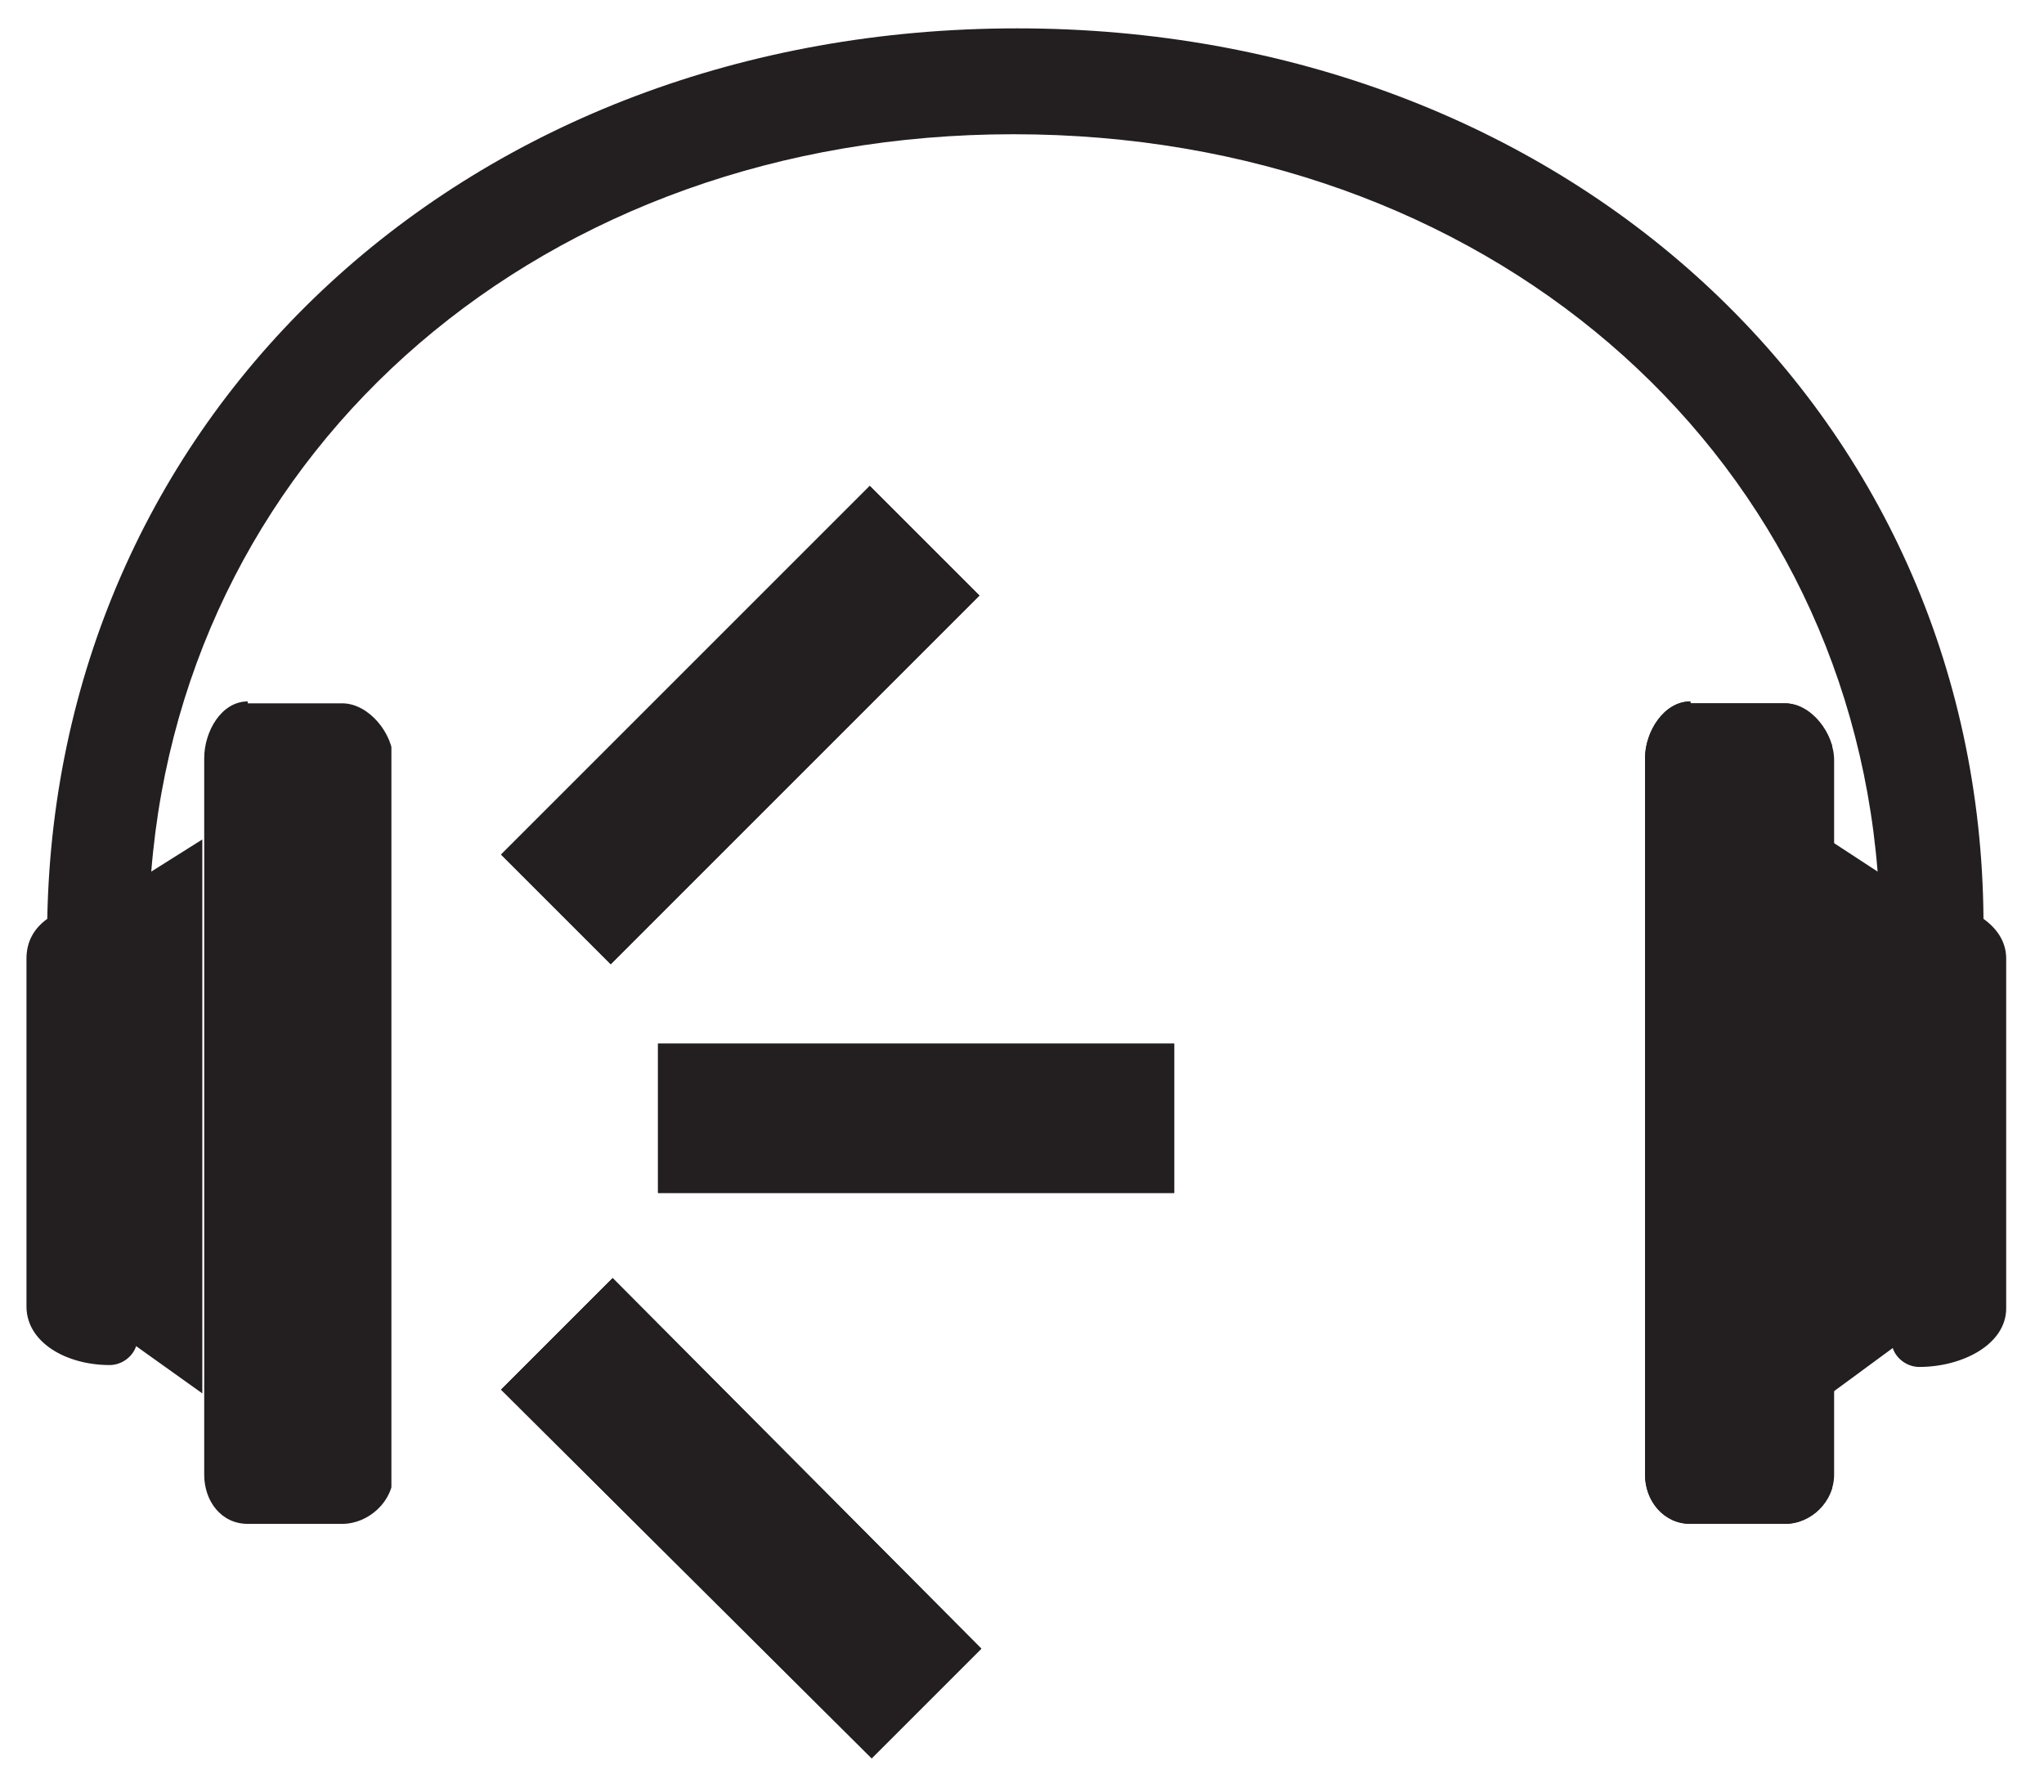 <?xml version="1.0" encoding="UTF-8"?>
<svg version="1.1" id="Layer_1" xmlns="http://www.w3.org/2000/svg" xmlns:xlink="http://www.w3.org/1999/xlink" x="0px" y="0px" viewBox="0 0 108.1 94.8" enable-background="new 0 0 108.1 94.8" xml:space="preserve">
<g>
	<g>
		<defs>
			<rect id="SVGID_1_" x="1.4" y="1.5" width="106.7" height="91.5"/>
		</defs>
		<clipPath id="SVGID_2_">
			<use xlink:href="#SVGID_1_" overflow="visible"/>
		</clipPath>
		<g opacity="0.15" clip-path="url(#SVGID_2_)">
			<g>
				<defs>
					<rect id="SVGID_3_" x="3.2" y="4.7" width="104.9" height="78.9"/>
				</defs>
				<clipPath id="SVGID_4_">
					<use xlink:href="#SVGID_3_" overflow="visible"/>
				</clipPath>
				<g clip-path="url(#SVGID_4_)">
					<defs>
						<rect id="SVGID_5_" x="3.2" y="4.7" width="104.9" height="78.9"/>
					</defs>
					<clipPath id="SVGID_6_">
						<use xlink:href="#SVGID_5_" overflow="visible"/>
					</clipPath>
				</g>
			</g>
		</g>
	</g>
	<g>
		<defs>
			<path id="SVGID_7_" d="M2.5,48.6c-0.7,0.5-1.1,1.2-1.1,2.1v18.4c0,1.9,2.1,3.1,4.4,3.1c0.6,0,1.2-0.4,1.4-1l3.5,2.5V44.4     l-2.7,1.7c1.8-22.5,20.8-39,45.6-39c24.9,0,43.9,16.5,45.7,39l-2.6-1.7v29.4l3.4-2.5c0.2,0.6,0.8,1,1.4,1c2.3,0,4.6-1.2,4.6-3.1     V50.7c0-0.9-0.5-1.6-1.2-2.1C104.7,21.7,82.7,1.5,53.8,1.5C24.8,1.5,3,21.7,2.5,48.6"/>
		</defs>
		<clipPath id="SVGID_8_">
			<use xlink:href="#SVGID_7_" overflow="visible"/>
		</clipPath>
		<rect x="1.4" y="1.5" clip-path="url(#SVGID_8_)" fill="#231F20" width="104.9" height="72.3"/>
	</g>
	<g>
		<defs>
			<path id="SVGID_9_" d="M89.4,37.1c-1.4,0-2.4,1.6-2.4,3v37.9c0,1.4,1,2.6,2.4,2.6h5c1.4,0,2.6-1.2,2.6-2.6V40.2     c0-1.4-1.2-3-2.6-3H89.4z"/>
		</defs>
		<use xlink:href="#SVGID_9_" overflow="visible" fill="#231F20"/>
		<clipPath id="SVGID_10_">
			<use xlink:href="#SVGID_9_" overflow="visible"/>
		</clipPath>
		<rect x="87" y="37.1" clip-path="url(#SVGID_10_)" fill="#231F20" width="9.9" height="43.5"/>
	</g>
	<g>
		<defs>
			<path id="SVGID_11_" d="M13.1,37.1c-1.4,0-2.3,1.6-2.3,3v37.9c0,1.4,0.9,2.6,2.3,2.6h5c1.4,0,2.7-1.2,2.7-2.6V40.2     c0-1.4-1.3-3-2.7-3H13.1z"/>
		</defs>
		<clipPath id="SVGID_12_">
			<use xlink:href="#SVGID_11_" overflow="visible"/>
		</clipPath>
		<rect x="10.8" y="37.1" clip-path="url(#SVGID_12_)" fill="#231F20" width="9.9" height="43.5"/>
	</g>
	<g>
		<defs>
			<path id="SVGID_13_" d="M26.5,73.5L46.1,93l5.8-5.8L32.4,67.6L26.5,73.5z M34.8,63.1h27.3v-7.9H34.8V63.1z M26.5,45.2l5.8,5.8     l19.5-19.5l-5.8-5.8L26.5,45.2z"/>
		</defs>
		<use xlink:href="#SVGID_13_" overflow="visible" fill="#231F20"/>
		<clipPath id="SVGID_14_">
			<use xlink:href="#SVGID_13_" overflow="visible"/>
		</clipPath>
		<rect x="26.5" y="25.7" clip-path="url(#SVGID_14_)" fill="#231F20" width="35.6" height="67.3"/>
	</g>
</g>
</svg>